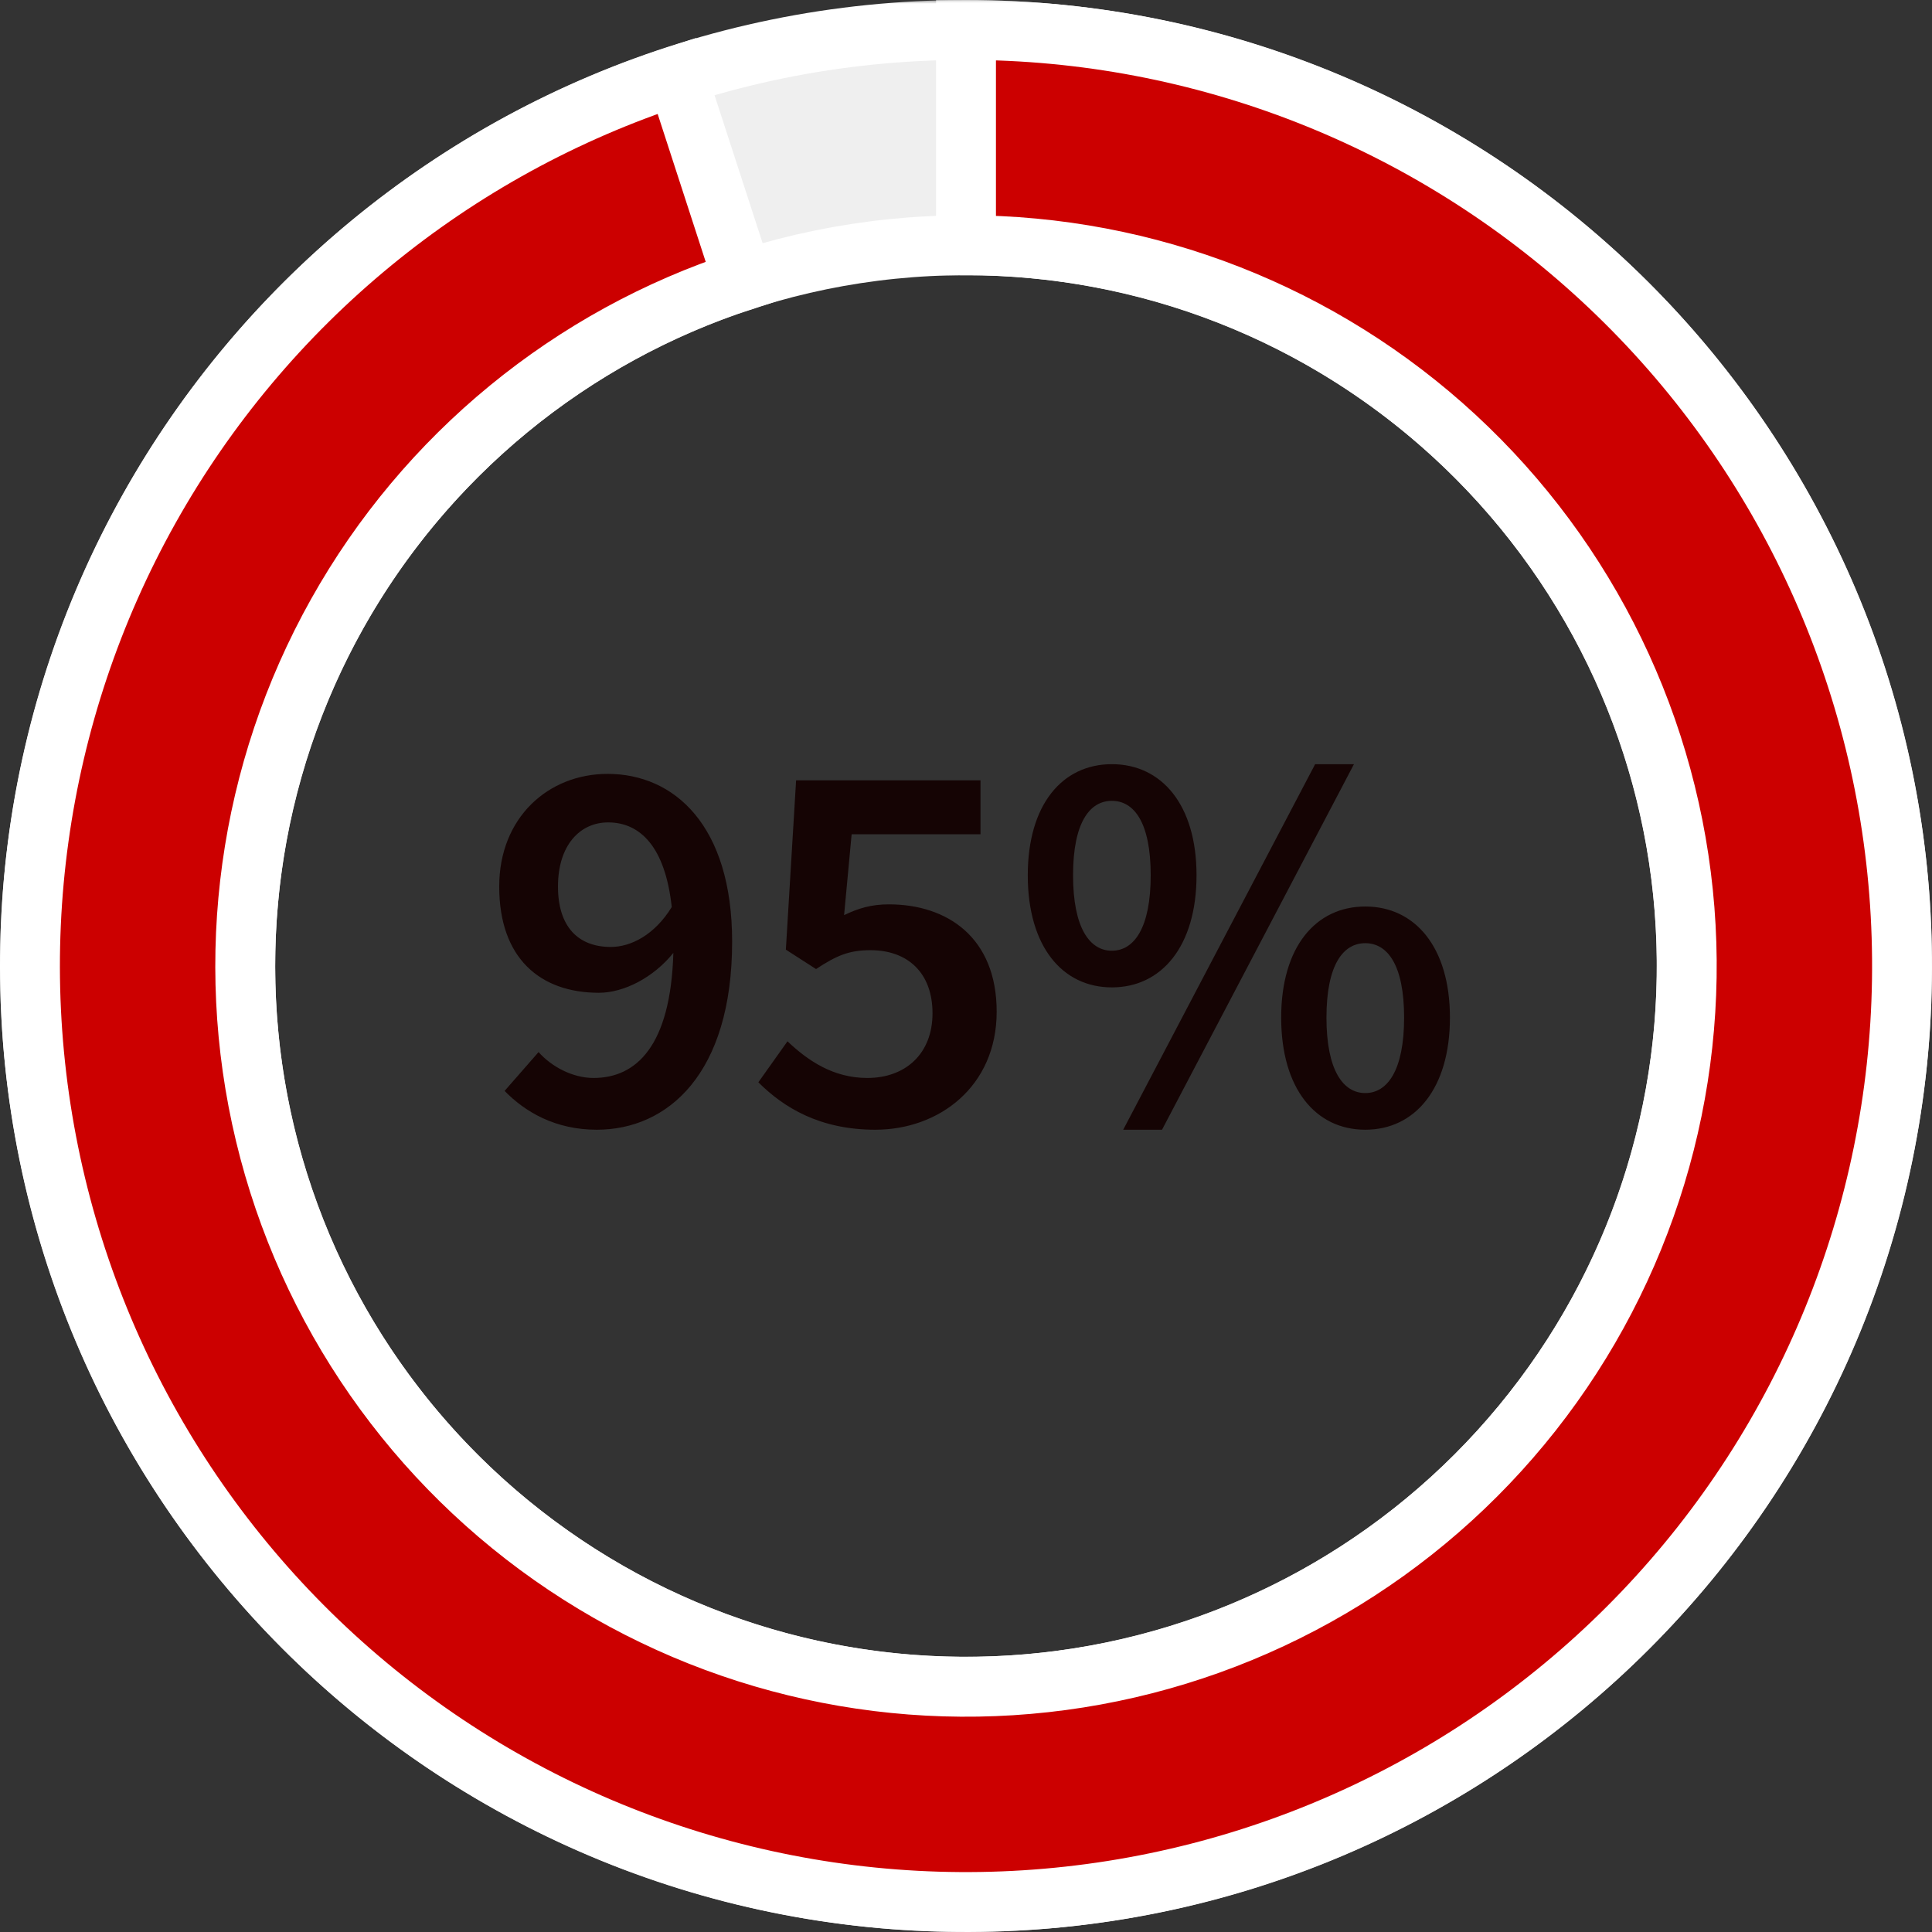 <svg fill="none" height="258" viewBox="0 0 258 258" width="258" xmlns="http://www.w3.org/2000/svg" xmlns:xlink="http://www.w3.org/1999/xlink"><rect x="0" y="0" width="258" height="258" fill="#333333" stroke="none"/><mask id="a" fill="#000" height="258" maskUnits="userSpaceOnUse" width="258" x="0" y="0"><path d="m0 0h258v258h-258z" fill="#fff"/><path d="m4 129c0 69.036 55.964 125 125 125 69.036 0 125-55.964 125-125 0-69.036-55.964-125-125-125-69.036 0-125 55.964-125 125zm221.25 0c0 53.157-43.093 96.25-96.25 96.25-53.157 0-96.25-43.093-96.25-96.25 0-53.157 43.093-96.25 96.25-96.25 53.157 0 96.25 43.093 96.25 96.25z" fill="#000"/></mask><mask id="b" fill="#000" height="259" maskUnits="userSpaceOnUse" width="260" x="-1" y="0"><path d="m-1 0h260v259h-260z" fill="#fff"/><path d="m90.373 10.118c-29.915 9.72-55.066 30.361-70.435 57.804-15.369 27.444-19.827 59.673-12.484 90.259 7.343 30.585 25.947 57.278 52.1 74.753 26.153 17.475 57.933 24.448 89 19.527s59.137-21.373 78.611-46.074c19.473-24.702 28.918-55.837 26.45-87.194-2.468-31.358-16.667-60.632-39.765-81.983-23.098-21.351-53.396-33.21-84.85-33.21v28.75c24.22 0 47.549 9.131 65.335 25.571 17.785 16.441 28.718 38.982 30.618 63.127 1.901 24.145-5.372 48.12-20.366 67.14-14.995 19.02-36.608 31.688-60.53 35.477s-48.392-1.58-68.531-15.036-34.463-34.009-40.117-57.56-2.221-48.367 9.613-69.499c11.834-21.132 31.201-37.025 54.235-44.509z" fill="#000"/></mask><path d="m4 129c0 69.036 55.964 125 125 125 69.036 0 125-55.964 125-125 0-69.036-55.964-125-125-125-69.036 0-125 55.964-125 125zm221.25 0c0 53.157-43.093 96.25-96.25 96.25-53.157 0-96.25-43.093-96.25-96.25 0-53.157 43.093-96.25 96.25-96.25 53.157 0 96.25 43.093 96.25 96.25z" fill="#efefef"/><path d="m4 129c0 69.036 55.964 125 125 125 69.036 0 125-55.964 125-125 0-69.036-55.964-125-125-125-69.036 0-125 55.964-125 125zm221.25 0c0 53.157-43.093 96.25-96.25 96.25-53.157 0-96.25-43.093-96.25-96.25 0-53.157 43.093-96.25 96.25-96.25 53.157 0 96.25 43.093 96.25 96.25z" mask="url(#a)" stroke="#fff" stroke-width="8"/><path d="m90.373 10.118c-29.915 9.72-55.066 30.361-70.435 57.804-15.369 27.444-19.827 59.673-12.484 90.259 7.343 30.585 25.947 57.278 52.1 74.753 26.153 17.475 57.933 24.448 89 19.527s59.137-21.373 78.611-46.074c19.473-24.702 28.918-55.837 26.45-87.194-2.468-31.358-16.667-60.632-39.765-81.983-23.098-21.351-53.396-33.21-84.85-33.21v28.75c24.22 0 47.549 9.131 65.335 25.571 17.785 16.441 28.718 38.982 30.618 63.127 1.901 24.145-5.372 48.12-20.366 67.14-14.995 19.02-36.608 31.688-60.53 35.477s-48.392-1.58-68.531-15.036-34.463-34.009-40.117-57.56-2.221-48.367 9.613-69.499c11.834-21.132 31.201-37.025 54.235-44.509z" fill="#c00"/><path d="m90.373 10.118c-29.915 9.72-55.066 30.361-70.435 57.804-15.369 27.444-19.827 59.673-12.484 90.259 7.343 30.585 25.947 57.278 52.1 74.753 26.153 17.475 57.933 24.448 89 19.527s59.137-21.373 78.611-46.074c19.473-24.702 28.918-55.837 26.45-87.194-2.468-31.358-16.667-60.632-39.765-81.983-23.098-21.351-53.396-33.21-84.85-33.21v28.75c24.22 0 47.549 9.131 65.335 25.571 17.785 16.441 28.718 38.982 30.618 63.127 1.901 24.145-5.372 48.12-20.366 67.14-14.995 19.02-36.608 31.688-60.53 35.477s-48.392-1.58-68.531-15.036-34.463-34.009-40.117-57.56-2.221-48.367 9.613-69.499c11.834-21.132 31.201-37.025 54.235-44.509z" mask="url(#b)" stroke="#fff" stroke-width="8"/><path d="m74.512 118.392c0 5.328 2.664 8.064 7.056 8.064 2.664 0 5.832-1.584 8.136-5.328-.864-7.992-4.176-11.304-8.496-11.304-3.744 0-6.696 3.024-6.696 8.568zm5.184 32.472c-5.544 0-9.576-2.376-12.312-5.184l4.536-5.184c1.728 1.944 4.536 3.456 7.344 3.456 5.688 0 10.296-4.248 10.656-16.704-2.664 3.312-6.624 5.328-9.936 5.328-7.848 0-13.32-4.608-13.32-14.184 0-9.216 6.552-15.048 14.472-15.048 8.928 0 16.632 6.912 16.632 22.392 0 17.712-8.64 25.128-18.072 25.128zm37.2 0c-7.416 0-12.24-2.952-15.624-6.336l3.888-5.472c2.736 2.592 6.12 4.896 10.656 4.896 5.112 0 8.712-3.24 8.712-8.64s-3.312-8.424-8.28-8.424c-2.88 0-4.536.72-7.272 2.52l-4.032-2.592 1.368-22.608h24.624v7.2h-17.208l-1.008 10.8c1.944-.936 3.672-1.44 5.976-1.44 7.848 0 14.4 4.464 14.4 14.328 0 10.008-7.704 15.768-16.2 15.768zm31.585-19.008c-6.624 0-11.232-5.472-11.232-14.976 0-9.432 4.608-14.832 11.232-14.832s11.304 5.4 11.304 14.832c0 9.504-4.68 14.976-11.304 14.976zm0-4.896c2.952 0 5.184-3.024 5.184-10.08s-2.232-9.936-5.184-9.936-5.184 2.88-5.184 9.936 2.232 10.08 5.184 10.08zm1.512 23.904 25.632-48.816h5.184l-25.632 48.816zm32.328 0c-6.624 0-11.232-5.472-11.232-14.976 0-9.432 4.608-14.832 11.232-14.832s11.304 5.4 11.304 14.832c0 9.504-4.68 14.976-11.304 14.976zm0-4.896c2.952 0 5.184-3.024 5.184-10.08s-2.232-9.936-5.184-9.936-5.184 2.88-5.184 9.936 2.232 10.08 5.184 10.08z" fill="#150404"/></svg>